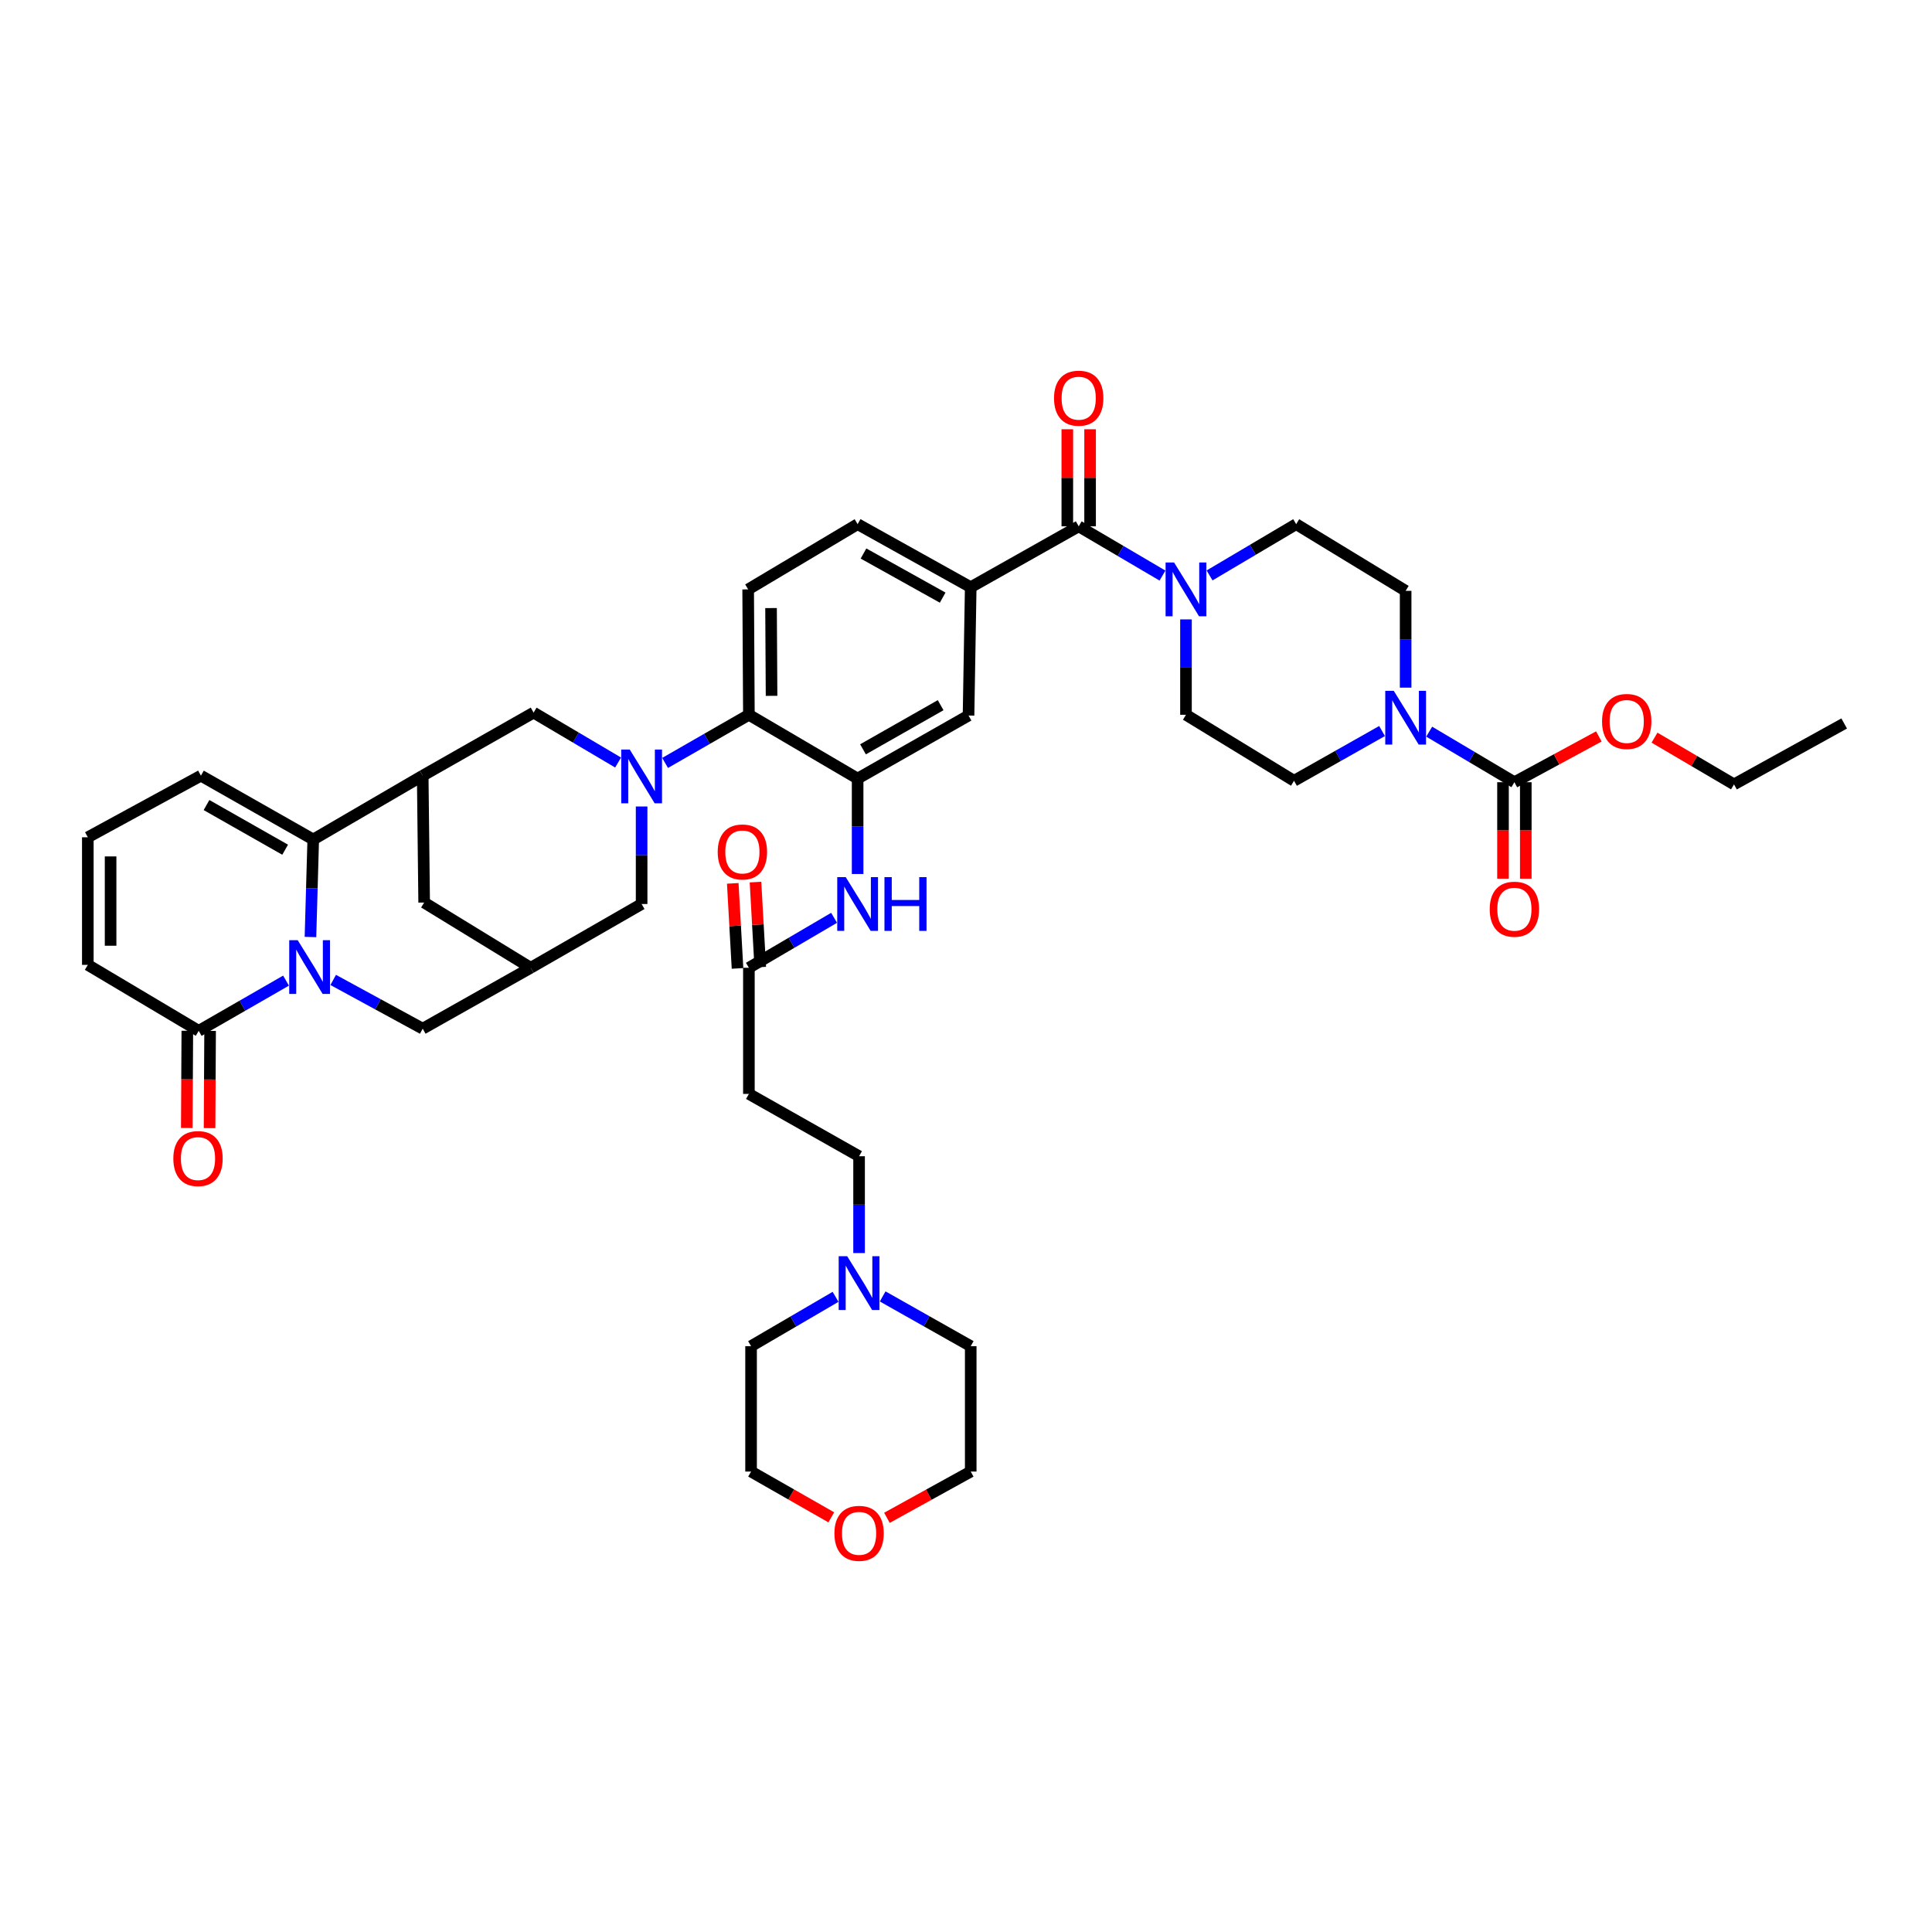 <?xml version='1.0' encoding='iso-8859-1'?>
<svg version='1.1' baseProfile='full'
              xmlns='http://www.w3.org/2000/svg'
                      xmlns:rdkit='http://www.rdkit.org/xml'
                      xmlns:xlink='http://www.w3.org/1999/xlink'
                  xml:space='preserve'
width='1000px' height='1000px' viewBox='0 0 1000 1000'>
<!-- END OF HEADER -->
<rect style='opacity:1.0;fill:#FFFFFF;stroke:none' width='1000' height='1000' x='0' y='0'> </rect>
<path class='bond-1' d='M 160.695,484.991 L 161.413,459.753' style='fill:none;fill-rule:evenodd;stroke:#0000FF;stroke-width:6px;stroke-linecap:butt;stroke-linejoin:miter;stroke-opacity:1' />
<path class='bond-1' d='M 161.413,459.753 L 162.131,434.516' style='fill:none;fill-rule:evenodd;stroke:#000000;stroke-width:6px;stroke-linecap:butt;stroke-linejoin:miter;stroke-opacity:1' />
<path class='bond-5' d='M 148.045,507.573 L 125.449,520.567' style='fill:none;fill-rule:evenodd;stroke:#0000FF;stroke-width:6px;stroke-linecap:butt;stroke-linejoin:miter;stroke-opacity:1' />
<path class='bond-5' d='M 125.449,520.567 L 102.853,533.562' style='fill:none;fill-rule:evenodd;stroke:#000000;stroke-width:6px;stroke-linecap:butt;stroke-linejoin:miter;stroke-opacity:1' />
<path class='bond-14' d='M 172.469,507.209 L 195.63,519.825' style='fill:none;fill-rule:evenodd;stroke:#0000FF;stroke-width:6px;stroke-linecap:butt;stroke-linejoin:miter;stroke-opacity:1' />
<path class='bond-14' d='M 195.63,519.825 L 218.79,532.442' style='fill:none;fill-rule:evenodd;stroke:#000000;stroke-width:6px;stroke-linecap:butt;stroke-linejoin:miter;stroke-opacity:1' />
<path class='bond-0' d='M 332.101,417.436 L 332.101,442.673' style='fill:none;fill-rule:evenodd;stroke:#0000FF;stroke-width:6px;stroke-linecap:butt;stroke-linejoin:miter;stroke-opacity:1' />
<path class='bond-0' d='M 332.101,442.673 L 332.101,467.911' style='fill:none;fill-rule:evenodd;stroke:#000000;stroke-width:6px;stroke-linecap:butt;stroke-linejoin:miter;stroke-opacity:1' />
<path class='bond-6' d='M 344.252,394.892 L 365.939,382.432' style='fill:none;fill-rule:evenodd;stroke:#0000FF;stroke-width:6px;stroke-linecap:butt;stroke-linejoin:miter;stroke-opacity:1' />
<path class='bond-6' d='M 365.939,382.432 L 387.626,369.972' style='fill:none;fill-rule:evenodd;stroke:#000000;stroke-width:6px;stroke-linecap:butt;stroke-linejoin:miter;stroke-opacity:1' />
<path class='bond-45' d='M 319.926,394.681 L 298.061,381.763' style='fill:none;fill-rule:evenodd;stroke:#0000FF;stroke-width:6px;stroke-linecap:butt;stroke-linejoin:miter;stroke-opacity:1' />
<path class='bond-45' d='M 298.061,381.763 L 276.195,368.845' style='fill:none;fill-rule:evenodd;stroke:#000000;stroke-width:6px;stroke-linecap:butt;stroke-linejoin:miter;stroke-opacity:1' />
<path class='bond-2' d='M 162.131,434.516 L 218.79,401.488' style='fill:none;fill-rule:evenodd;stroke:#000000;stroke-width:6px;stroke-linecap:butt;stroke-linejoin:miter;stroke-opacity:1' />
<path class='bond-21' d='M 162.131,434.516 L 103.993,401.488' style='fill:none;fill-rule:evenodd;stroke:#000000;stroke-width:6px;stroke-linecap:butt;stroke-linejoin:miter;stroke-opacity:1' />
<path class='bond-21' d='M 147.587,439.812 L 106.89,416.692' style='fill:none;fill-rule:evenodd;stroke:#000000;stroke-width:6px;stroke-linecap:butt;stroke-linejoin:miter;stroke-opacity:1' />
<path class='bond-10' d='M 218.79,401.488 L 276.195,368.845' style='fill:none;fill-rule:evenodd;stroke:#000000;stroke-width:6px;stroke-linecap:butt;stroke-linejoin:miter;stroke-opacity:1' />
<path class='bond-43' d='M 218.79,401.488 L 219.543,467.158' style='fill:none;fill-rule:evenodd;stroke:#000000;stroke-width:6px;stroke-linecap:butt;stroke-linejoin:miter;stroke-opacity:1' />
<path class='bond-3' d='M 558.335,272.426 L 502.443,303.935' style='fill:none;fill-rule:evenodd;stroke:#000000;stroke-width:6px;stroke-linecap:butt;stroke-linejoin:miter;stroke-opacity:1' />
<path class='bond-7' d='M 558.335,272.426 L 580.017,285.172' style='fill:none;fill-rule:evenodd;stroke:#000000;stroke-width:6px;stroke-linecap:butt;stroke-linejoin:miter;stroke-opacity:1' />
<path class='bond-7' d='M 580.017,285.172 L 601.699,297.918' style='fill:none;fill-rule:evenodd;stroke:#0000FF;stroke-width:6px;stroke-linecap:butt;stroke-linejoin:miter;stroke-opacity:1' />
<path class='bond-30' d='M 564.23,272.426 L 564.23,247.304' style='fill:none;fill-rule:evenodd;stroke:#000000;stroke-width:6px;stroke-linecap:butt;stroke-linejoin:miter;stroke-opacity:1' />
<path class='bond-30' d='M 564.23,247.304 L 564.23,222.182' style='fill:none;fill-rule:evenodd;stroke:#FF0000;stroke-width:6px;stroke-linecap:butt;stroke-linejoin:miter;stroke-opacity:1' />
<path class='bond-30' d='M 552.441,272.426 L 552.441,247.304' style='fill:none;fill-rule:evenodd;stroke:#000000;stroke-width:6px;stroke-linecap:butt;stroke-linejoin:miter;stroke-opacity:1' />
<path class='bond-30' d='M 552.441,247.304 L 552.441,222.182' style='fill:none;fill-rule:evenodd;stroke:#FF0000;stroke-width:6px;stroke-linecap:butt;stroke-linejoin:miter;stroke-opacity:1' />
<path class='bond-4' d='M 443.905,402.994 L 387.626,369.972' style='fill:none;fill-rule:evenodd;stroke:#000000;stroke-width:6px;stroke-linecap:butt;stroke-linejoin:miter;stroke-opacity:1' />
<path class='bond-13' d='M 443.905,402.994 L 443.905,427.686' style='fill:none;fill-rule:evenodd;stroke:#000000;stroke-width:6px;stroke-linecap:butt;stroke-linejoin:miter;stroke-opacity:1' />
<path class='bond-13' d='M 443.905,427.686 L 443.905,452.377' style='fill:none;fill-rule:evenodd;stroke:#0000FF;stroke-width:6px;stroke-linecap:butt;stroke-linejoin:miter;stroke-opacity:1' />
<path class='bond-15' d='M 443.905,402.994 L 501.31,370.352' style='fill:none;fill-rule:evenodd;stroke:#000000;stroke-width:6px;stroke-linecap:butt;stroke-linejoin:miter;stroke-opacity:1' />
<path class='bond-15' d='M 446.688,387.85 L 486.872,365' style='fill:none;fill-rule:evenodd;stroke:#000000;stroke-width:6px;stroke-linecap:butt;stroke-linejoin:miter;stroke-opacity:1' />
<path class='bond-24' d='M 102.853,533.562 L 45.455,499.414' style='fill:none;fill-rule:evenodd;stroke:#000000;stroke-width:6px;stroke-linecap:butt;stroke-linejoin:miter;stroke-opacity:1' />
<path class='bond-32' d='M 96.959,533.529 L 96.819,558.688' style='fill:none;fill-rule:evenodd;stroke:#000000;stroke-width:6px;stroke-linecap:butt;stroke-linejoin:miter;stroke-opacity:1' />
<path class='bond-32' d='M 96.819,558.688 L 96.679,583.847' style='fill:none;fill-rule:evenodd;stroke:#FF0000;stroke-width:6px;stroke-linecap:butt;stroke-linejoin:miter;stroke-opacity:1' />
<path class='bond-32' d='M 108.748,533.595 L 108.608,558.754' style='fill:none;fill-rule:evenodd;stroke:#000000;stroke-width:6px;stroke-linecap:butt;stroke-linejoin:miter;stroke-opacity:1' />
<path class='bond-32' d='M 108.608,558.754 L 108.468,583.913' style='fill:none;fill-rule:evenodd;stroke:#FF0000;stroke-width:6px;stroke-linecap:butt;stroke-linejoin:miter;stroke-opacity:1' />
<path class='bond-19' d='M 387.626,369.972 L 387.246,305.068' style='fill:none;fill-rule:evenodd;stroke:#000000;stroke-width:6px;stroke-linecap:butt;stroke-linejoin:miter;stroke-opacity:1' />
<path class='bond-19' d='M 399.358,360.167 L 399.092,314.734' style='fill:none;fill-rule:evenodd;stroke:#000000;stroke-width:6px;stroke-linecap:butt;stroke-linejoin:miter;stroke-opacity:1' />
<path class='bond-27' d='M 613.861,320.601 L 613.861,345.287' style='fill:none;fill-rule:evenodd;stroke:#0000FF;stroke-width:6px;stroke-linecap:butt;stroke-linejoin:miter;stroke-opacity:1' />
<path class='bond-27' d='M 613.861,345.287 L 613.861,369.972' style='fill:none;fill-rule:evenodd;stroke:#000000;stroke-width:6px;stroke-linecap:butt;stroke-linejoin:miter;stroke-opacity:1' />
<path class='bond-28' d='M 626.069,297.841 L 648.481,284.573' style='fill:none;fill-rule:evenodd;stroke:#0000FF;stroke-width:6px;stroke-linecap:butt;stroke-linejoin:miter;stroke-opacity:1' />
<path class='bond-28' d='M 648.481,284.573 L 670.893,271.306' style='fill:none;fill-rule:evenodd;stroke:#000000;stroke-width:6px;stroke-linecap:butt;stroke-linejoin:miter;stroke-opacity:1' />
<path class='bond-8' d='M 727.558,355.926 L 727.558,330.874' style='fill:none;fill-rule:evenodd;stroke:#0000FF;stroke-width:6px;stroke-linecap:butt;stroke-linejoin:miter;stroke-opacity:1' />
<path class='bond-8' d='M 727.558,330.874 L 727.558,305.821' style='fill:none;fill-rule:evenodd;stroke:#000000;stroke-width:6px;stroke-linecap:butt;stroke-linejoin:miter;stroke-opacity:1' />
<path class='bond-9' d='M 739.745,378.708 L 761.797,391.791' style='fill:none;fill-rule:evenodd;stroke:#0000FF;stroke-width:6px;stroke-linecap:butt;stroke-linejoin:miter;stroke-opacity:1' />
<path class='bond-9' d='M 761.797,391.791 L 783.849,404.874' style='fill:none;fill-rule:evenodd;stroke:#000000;stroke-width:6px;stroke-linecap:butt;stroke-linejoin:miter;stroke-opacity:1' />
<path class='bond-47' d='M 715.348,378.38 L 692.567,391.257' style='fill:none;fill-rule:evenodd;stroke:#0000FF;stroke-width:6px;stroke-linecap:butt;stroke-linejoin:miter;stroke-opacity:1' />
<path class='bond-47' d='M 692.567,391.257 L 669.786,404.133' style='fill:none;fill-rule:evenodd;stroke:#000000;stroke-width:6px;stroke-linecap:butt;stroke-linejoin:miter;stroke-opacity:1' />
<path class='bond-31' d='M 777.955,404.874 L 777.955,429.844' style='fill:none;fill-rule:evenodd;stroke:#000000;stroke-width:6px;stroke-linecap:butt;stroke-linejoin:miter;stroke-opacity:1' />
<path class='bond-31' d='M 777.955,429.844 L 777.955,454.815' style='fill:none;fill-rule:evenodd;stroke:#FF0000;stroke-width:6px;stroke-linecap:butt;stroke-linejoin:miter;stroke-opacity:1' />
<path class='bond-31' d='M 789.744,404.874 L 789.744,429.844' style='fill:none;fill-rule:evenodd;stroke:#000000;stroke-width:6px;stroke-linecap:butt;stroke-linejoin:miter;stroke-opacity:1' />
<path class='bond-31' d='M 789.744,429.844 L 789.744,454.815' style='fill:none;fill-rule:evenodd;stroke:#FF0000;stroke-width:6px;stroke-linecap:butt;stroke-linejoin:miter;stroke-opacity:1' />
<path class='bond-36' d='M 783.849,404.874 L 805.706,393.023' style='fill:none;fill-rule:evenodd;stroke:#000000;stroke-width:6px;stroke-linecap:butt;stroke-linejoin:miter;stroke-opacity:1' />
<path class='bond-36' d='M 805.706,393.023 L 827.563,381.172' style='fill:none;fill-rule:evenodd;stroke:#FF0000;stroke-width:6px;stroke-linecap:butt;stroke-linejoin:miter;stroke-opacity:1' />
<path class='bond-11' d='M 502.443,303.935 L 443.905,271.306' style='fill:none;fill-rule:evenodd;stroke:#000000;stroke-width:6px;stroke-linecap:butt;stroke-linejoin:miter;stroke-opacity:1' />
<path class='bond-11' d='M 487.923,309.338 L 446.946,286.497' style='fill:none;fill-rule:evenodd;stroke:#000000;stroke-width:6px;stroke-linecap:butt;stroke-linejoin:miter;stroke-opacity:1' />
<path class='bond-46' d='M 502.443,303.935 L 501.31,370.352' style='fill:none;fill-rule:evenodd;stroke:#000000;stroke-width:6px;stroke-linecap:butt;stroke-linejoin:miter;stroke-opacity:1' />
<path class='bond-12' d='M 274.689,500.92 L 218.79,532.442' style='fill:none;fill-rule:evenodd;stroke:#000000;stroke-width:6px;stroke-linecap:butt;stroke-linejoin:miter;stroke-opacity:1' />
<path class='bond-16' d='M 274.689,500.92 L 332.101,467.911' style='fill:none;fill-rule:evenodd;stroke:#000000;stroke-width:6px;stroke-linecap:butt;stroke-linejoin:miter;stroke-opacity:1' />
<path class='bond-18' d='M 274.689,500.92 L 219.543,467.158' style='fill:none;fill-rule:evenodd;stroke:#000000;stroke-width:6px;stroke-linecap:butt;stroke-linejoin:miter;stroke-opacity:1' />
<path class='bond-17' d='M 431.723,475.056 L 409.674,487.988' style='fill:none;fill-rule:evenodd;stroke:#0000FF;stroke-width:6px;stroke-linecap:butt;stroke-linejoin:miter;stroke-opacity:1' />
<path class='bond-17' d='M 409.674,487.988 L 387.626,500.92' style='fill:none;fill-rule:evenodd;stroke:#000000;stroke-width:6px;stroke-linecap:butt;stroke-linejoin:miter;stroke-opacity:1' />
<path class='bond-22' d='M 387.626,500.92 L 387.626,566.204' style='fill:none;fill-rule:evenodd;stroke:#000000;stroke-width:6px;stroke-linecap:butt;stroke-linejoin:miter;stroke-opacity:1' />
<path class='bond-33' d='M 393.511,500.59 L 392.277,478.579' style='fill:none;fill-rule:evenodd;stroke:#000000;stroke-width:6px;stroke-linecap:butt;stroke-linejoin:miter;stroke-opacity:1' />
<path class='bond-33' d='M 392.277,478.579 L 391.042,456.568' style='fill:none;fill-rule:evenodd;stroke:#FF0000;stroke-width:6px;stroke-linecap:butt;stroke-linejoin:miter;stroke-opacity:1' />
<path class='bond-33' d='M 381.741,501.25 L 380.506,479.239' style='fill:none;fill-rule:evenodd;stroke:#000000;stroke-width:6px;stroke-linecap:butt;stroke-linejoin:miter;stroke-opacity:1' />
<path class='bond-33' d='M 380.506,479.239 L 379.272,457.228' style='fill:none;fill-rule:evenodd;stroke:#FF0000;stroke-width:6px;stroke-linecap:butt;stroke-linejoin:miter;stroke-opacity:1' />
<path class='bond-29' d='M 387.246,305.068 L 443.905,271.306' style='fill:none;fill-rule:evenodd;stroke:#000000;stroke-width:6px;stroke-linecap:butt;stroke-linejoin:miter;stroke-opacity:1' />
<path class='bond-20' d='M 444.658,648.578 L 444.658,623.522' style='fill:none;fill-rule:evenodd;stroke:#0000FF;stroke-width:6px;stroke-linecap:butt;stroke-linejoin:miter;stroke-opacity:1' />
<path class='bond-20' d='M 444.658,623.522 L 444.658,598.466' style='fill:none;fill-rule:evenodd;stroke:#000000;stroke-width:6px;stroke-linecap:butt;stroke-linejoin:miter;stroke-opacity:1' />
<path class='bond-37' d='M 432.488,671.236 L 410.62,684.004' style='fill:none;fill-rule:evenodd;stroke:#0000FF;stroke-width:6px;stroke-linecap:butt;stroke-linejoin:miter;stroke-opacity:1' />
<path class='bond-37' d='M 410.62,684.004 L 388.753,696.772' style='fill:none;fill-rule:evenodd;stroke:#000000;stroke-width:6px;stroke-linecap:butt;stroke-linejoin:miter;stroke-opacity:1' />
<path class='bond-38' d='M 456.868,671.027 L 479.655,683.9' style='fill:none;fill-rule:evenodd;stroke:#0000FF;stroke-width:6px;stroke-linecap:butt;stroke-linejoin:miter;stroke-opacity:1' />
<path class='bond-38' d='M 479.655,683.9 L 502.443,696.772' style='fill:none;fill-rule:evenodd;stroke:#000000;stroke-width:6px;stroke-linecap:butt;stroke-linejoin:miter;stroke-opacity:1' />
<path class='bond-44' d='M 103.993,401.488 L 45.455,433.376' style='fill:none;fill-rule:evenodd;stroke:#000000;stroke-width:6px;stroke-linecap:butt;stroke-linejoin:miter;stroke-opacity:1' />
<path class='bond-34' d='M 387.626,566.204 L 444.658,598.466' style='fill:none;fill-rule:evenodd;stroke:#000000;stroke-width:6px;stroke-linecap:butt;stroke-linejoin:miter;stroke-opacity:1' />
<path class='bond-23' d='M 45.455,433.376 L 45.455,499.414' style='fill:none;fill-rule:evenodd;stroke:#000000;stroke-width:6px;stroke-linecap:butt;stroke-linejoin:miter;stroke-opacity:1' />
<path class='bond-23' d='M 57.243,443.282 L 57.243,489.508' style='fill:none;fill-rule:evenodd;stroke:#000000;stroke-width:6px;stroke-linecap:butt;stroke-linejoin:miter;stroke-opacity:1' />
<path class='bond-25' d='M 669.786,404.133 L 613.861,369.972' style='fill:none;fill-rule:evenodd;stroke:#000000;stroke-width:6px;stroke-linecap:butt;stroke-linejoin:miter;stroke-opacity:1' />
<path class='bond-26' d='M 727.558,305.821 L 670.893,271.306' style='fill:none;fill-rule:evenodd;stroke:#000000;stroke-width:6px;stroke-linecap:butt;stroke-linejoin:miter;stroke-opacity:1' />
<path class='bond-35' d='M 459.079,785.616 L 480.761,773.646' style='fill:none;fill-rule:evenodd;stroke:#FF0000;stroke-width:6px;stroke-linecap:butt;stroke-linejoin:miter;stroke-opacity:1' />
<path class='bond-35' d='M 480.761,773.646 L 502.443,761.676' style='fill:none;fill-rule:evenodd;stroke:#000000;stroke-width:6px;stroke-linecap:butt;stroke-linejoin:miter;stroke-opacity:1' />
<path class='bond-48' d='M 430.277,785.372 L 409.515,773.524' style='fill:none;fill-rule:evenodd;stroke:#FF0000;stroke-width:6px;stroke-linecap:butt;stroke-linejoin:miter;stroke-opacity:1' />
<path class='bond-48' d='M 409.515,773.524 L 388.753,761.676' style='fill:none;fill-rule:evenodd;stroke:#000000;stroke-width:6px;stroke-linecap:butt;stroke-linejoin:miter;stroke-opacity:1' />
<path class='bond-41' d='M 856.37,381.806 L 876.942,393.9' style='fill:none;fill-rule:evenodd;stroke:#FF0000;stroke-width:6px;stroke-linecap:butt;stroke-linejoin:miter;stroke-opacity:1' />
<path class='bond-41' d='M 876.942,393.9 L 897.514,405.993' style='fill:none;fill-rule:evenodd;stroke:#000000;stroke-width:6px;stroke-linecap:butt;stroke-linejoin:miter;stroke-opacity:1' />
<path class='bond-39' d='M 388.753,696.772 L 388.753,761.676' style='fill:none;fill-rule:evenodd;stroke:#000000;stroke-width:6px;stroke-linecap:butt;stroke-linejoin:miter;stroke-opacity:1' />
<path class='bond-40' d='M 502.443,696.772 L 502.443,761.676' style='fill:none;fill-rule:evenodd;stroke:#000000;stroke-width:6px;stroke-linecap:butt;stroke-linejoin:miter;stroke-opacity:1' />
<path class='bond-42' d='M 897.514,405.993 L 954.545,374.471' style='fill:none;fill-rule:evenodd;stroke:#000000;stroke-width:6px;stroke-linecap:butt;stroke-linejoin:miter;stroke-opacity:1' />
<path  class='atom-0' d='M 154.102 486.642
L 163.219 501.378
Q 164.122 502.832, 165.576 505.465
Q 167.03 508.098, 167.109 508.255
L 167.109 486.642
L 170.803 486.642
L 170.803 514.464
L 166.991 514.464
L 157.206 498.353
Q 156.067 496.466, 154.849 494.305
Q 153.67 492.144, 153.316 491.476
L 153.316 514.464
L 149.701 514.464
L 149.701 486.642
L 154.102 486.642
' fill='#0000FF'/>
<path  class='atom-1' d='M 325.951 387.963
L 335.067 402.699
Q 335.971 404.153, 337.425 406.786
Q 338.879 409.419, 338.958 409.576
L 338.958 387.963
L 342.652 387.963
L 342.652 415.785
L 338.84 415.785
L 329.055 399.673
Q 327.915 397.787, 326.697 395.626
Q 325.518 393.465, 325.165 392.797
L 325.165 415.785
L 321.55 415.785
L 321.55 387.963
L 325.951 387.963
' fill='#0000FF'/>
<path  class='atom-8' d='M 607.711 291.157
L 616.828 305.893
Q 617.731 307.347, 619.185 309.98
Q 620.639 312.613, 620.718 312.77
L 620.718 291.157
L 624.412 291.157
L 624.412 318.979
L 620.6 318.979
L 610.815 302.867
Q 609.676 300.981, 608.457 298.82
Q 607.279 296.658, 606.925 295.99
L 606.925 318.979
L 603.31 318.979
L 603.31 291.157
L 607.711 291.157
' fill='#0000FF'/>
<path  class='atom-9' d='M 721.408 357.567
L 730.524 372.304
Q 731.428 373.758, 732.882 376.39
Q 734.336 379.023, 734.415 379.18
L 734.415 357.567
L 738.109 357.567
L 738.109 385.389
L 734.297 385.389
L 724.512 369.278
Q 723.373 367.392, 722.154 365.23
Q 720.976 363.069, 720.622 362.401
L 720.622 385.389
L 717.007 385.389
L 717.007 357.567
L 721.408 357.567
' fill='#0000FF'/>
<path  class='atom-14' d='M 437.755 454
L 446.872 468.736
Q 447.775 470.19, 449.229 472.823
Q 450.683 475.456, 450.762 475.613
L 450.762 454
L 454.456 454
L 454.456 481.822
L 450.644 481.822
L 440.859 465.711
Q 439.72 463.824, 438.501 461.663
Q 437.323 459.502, 436.969 458.834
L 436.969 481.822
L 433.354 481.822
L 433.354 454
L 437.755 454
' fill='#0000FF'/>
<path  class='atom-14' d='M 457.796 454
L 461.568 454
L 461.568 465.828
L 475.794 465.828
L 475.794 454
L 479.566 454
L 479.566 481.822
L 475.794 481.822
L 475.794 468.972
L 461.568 468.972
L 461.568 481.822
L 457.796 481.822
L 457.796 454
' fill='#0000FF'/>
<path  class='atom-21' d='M 438.508 650.219
L 447.625 664.955
Q 448.529 666.409, 449.983 669.042
Q 451.436 671.675, 451.515 671.832
L 451.515 650.219
L 455.209 650.219
L 455.209 678.041
L 451.397 678.041
L 441.612 661.929
Q 440.473 660.043, 439.255 657.882
Q 438.076 655.721, 437.722 655.053
L 437.722 678.041
L 434.107 678.041
L 434.107 650.219
L 438.508 650.219
' fill='#0000FF'/>
<path  class='atom-31' d='M 545.564 206.1
Q 545.564 199.42, 548.865 195.687
Q 552.166 191.954, 558.335 191.954
Q 564.505 191.954, 567.806 195.687
Q 571.106 199.42, 571.106 206.1
Q 571.106 212.859, 567.766 216.71
Q 564.426 220.522, 558.335 220.522
Q 552.205 220.522, 548.865 216.71
Q 545.564 212.899, 545.564 206.1
M 558.335 217.378
Q 562.579 217.378, 564.858 214.549
Q 567.177 211.68, 567.177 206.1
Q 567.177 200.638, 564.858 197.887
Q 562.579 195.097, 558.335 195.097
Q 554.091 195.097, 551.773 197.848
Q 549.494 200.599, 549.494 206.1
Q 549.494 211.72, 551.773 214.549
Q 554.091 217.378, 558.335 217.378
' fill='#FF0000'/>
<path  class='atom-32' d='M 771.078 470.603
Q 771.078 463.923, 774.379 460.189
Q 777.68 456.456, 783.849 456.456
Q 790.019 456.456, 793.32 460.189
Q 796.621 463.923, 796.621 470.603
Q 796.621 477.362, 793.28 481.213
Q 789.94 485.025, 783.849 485.025
Q 777.719 485.025, 774.379 481.213
Q 771.078 477.401, 771.078 470.603
M 783.849 481.881
Q 788.093 481.881, 790.373 479.052
Q 792.691 476.183, 792.691 470.603
Q 792.691 465.141, 790.373 462.39
Q 788.093 459.6, 783.849 459.6
Q 779.605 459.6, 777.287 462.351
Q 775.008 465.101, 775.008 470.603
Q 775.008 476.222, 777.287 479.052
Q 779.605 481.881, 783.849 481.881
' fill='#FF0000'/>
<path  class='atom-33' d='M 89.715 599.678
Q 89.715 592.997, 93.016 589.264
Q 96.317 585.531, 102.486 585.531
Q 108.656 585.531, 111.957 589.264
Q 115.258 592.997, 115.258 599.678
Q 115.258 606.437, 111.917 610.288
Q 108.577 614.099, 102.486 614.099
Q 96.356 614.099, 93.016 610.288
Q 89.715 606.476, 89.715 599.678
M 102.486 610.956
Q 106.73 610.956, 109.01 608.126
Q 111.328 605.258, 111.328 599.678
Q 111.328 594.216, 109.01 591.465
Q 106.73 588.675, 102.486 588.675
Q 98.242 588.675, 95.924 591.426
Q 93.645 594.176, 93.645 599.678
Q 93.645 605.297, 95.924 608.126
Q 98.242 610.956, 102.486 610.956
' fill='#FF0000'/>
<path  class='atom-34' d='M 371.488 440.974
Q 371.488 434.293, 374.789 430.56
Q 378.09 426.827, 384.26 426.827
Q 390.429 426.827, 393.73 430.56
Q 397.031 434.293, 397.031 440.974
Q 397.031 447.733, 393.691 451.584
Q 390.351 455.395, 384.26 455.395
Q 378.129 455.395, 374.789 451.584
Q 371.488 447.772, 371.488 440.974
M 384.26 452.252
Q 388.504 452.252, 390.783 449.422
Q 393.101 446.554, 393.101 440.974
Q 393.101 435.511, 390.783 432.761
Q 388.504 429.971, 384.26 429.971
Q 380.016 429.971, 377.697 432.721
Q 375.418 435.472, 375.418 440.974
Q 375.418 446.593, 377.697 449.422
Q 380.016 452.252, 384.26 452.252
' fill='#FF0000'/>
<path  class='atom-36' d='M 431.887 793.657
Q 431.887 786.976, 435.188 783.243
Q 438.488 779.51, 444.658 779.51
Q 450.827 779.51, 454.128 783.243
Q 457.429 786.976, 457.429 793.657
Q 457.429 800.416, 454.089 804.267
Q 450.749 808.079, 444.658 808.079
Q 438.528 808.079, 435.188 804.267
Q 431.887 800.455, 431.887 793.657
M 444.658 804.935
Q 448.902 804.935, 451.181 802.106
Q 453.5 799.237, 453.5 793.657
Q 453.5 788.195, 451.181 785.444
Q 448.902 782.654, 444.658 782.654
Q 440.414 782.654, 438.095 785.405
Q 435.816 788.155, 435.816 793.657
Q 435.816 799.276, 438.095 802.106
Q 440.414 804.935, 444.658 804.935
' fill='#FF0000'/>
<path  class='atom-37' d='M 829.217 373.43
Q 829.217 366.75, 832.518 363.017
Q 835.819 359.283, 841.988 359.283
Q 848.158 359.283, 851.458 363.017
Q 854.759 366.75, 854.759 373.43
Q 854.759 380.189, 851.419 384.04
Q 848.079 387.852, 841.988 387.852
Q 835.858 387.852, 832.518 384.04
Q 829.217 380.228, 829.217 373.43
M 841.988 384.708
Q 846.232 384.708, 848.511 381.879
Q 850.83 379.01, 850.83 373.43
Q 850.83 367.968, 848.511 365.217
Q 846.232 362.427, 841.988 362.427
Q 837.744 362.427, 835.426 365.178
Q 833.146 367.929, 833.146 373.43
Q 833.146 379.049, 835.426 381.879
Q 837.744 384.708, 841.988 384.708
' fill='#FF0000'/>
</svg>
